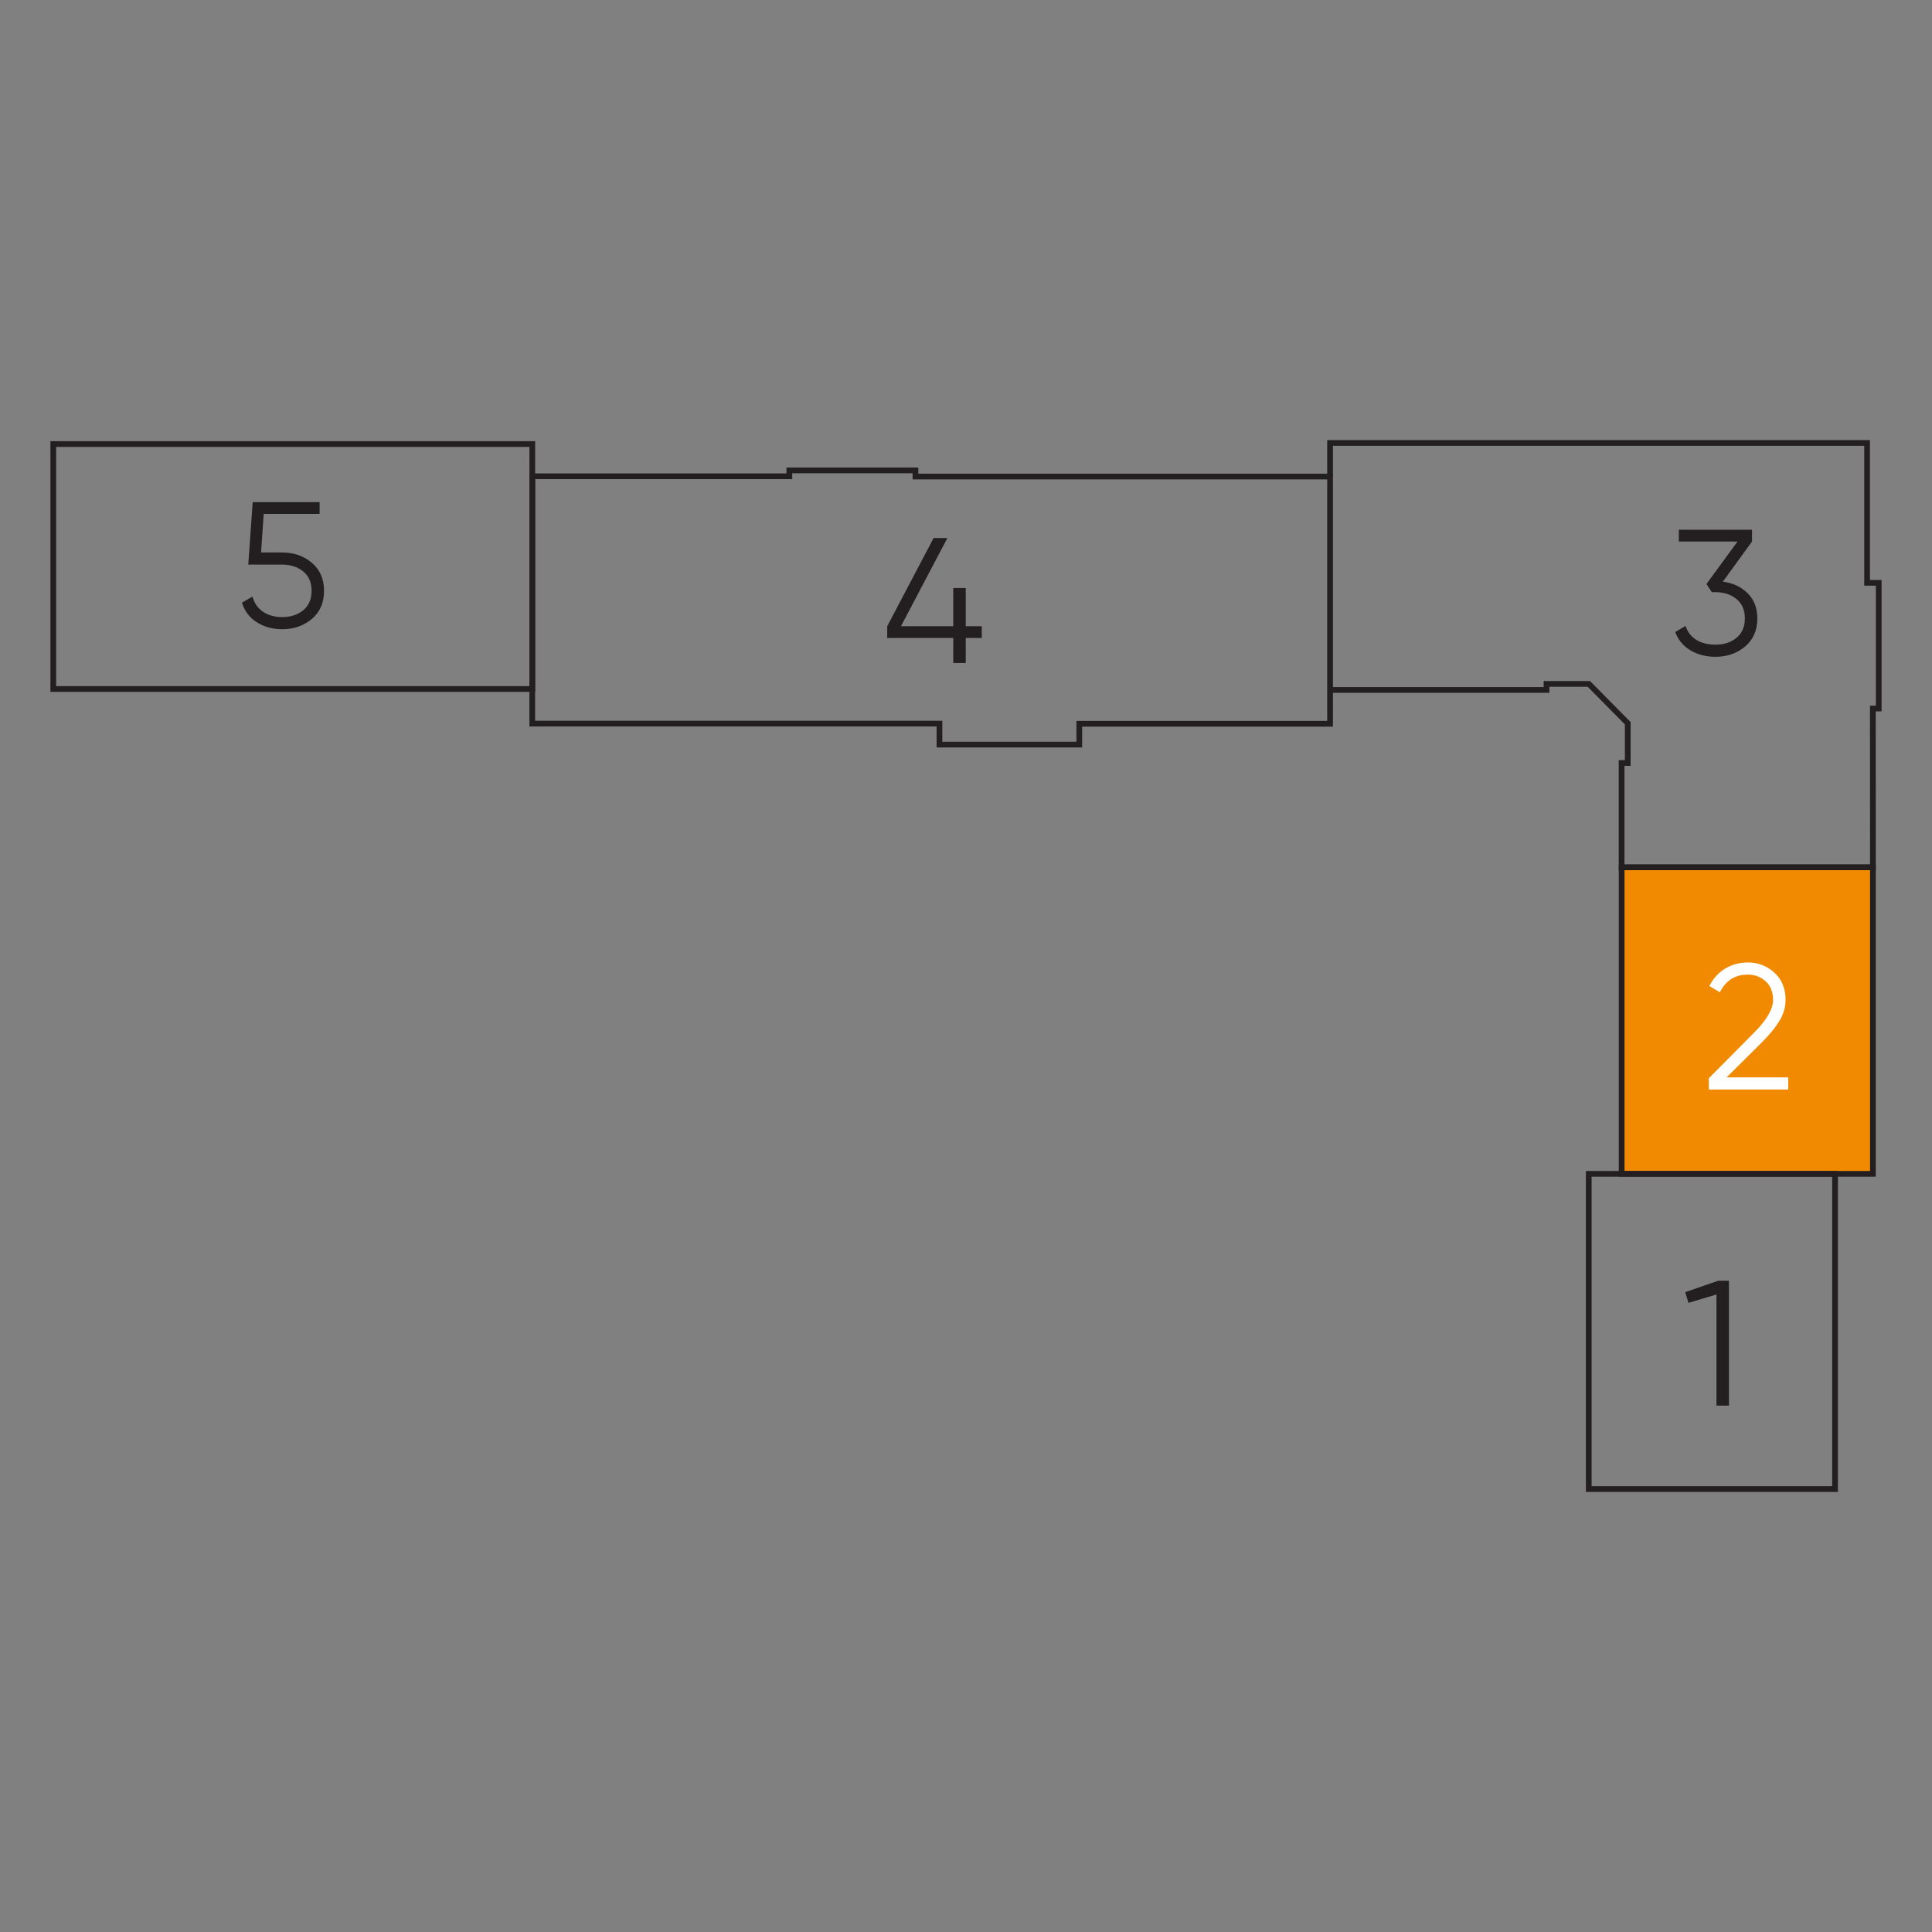 <?xml version="1.0" encoding="utf-8"?>
<!-- Generator: Adobe Illustrator 26.1.0, SVG Export Plug-In . SVG Version: 6.00 Build 0)  -->
<svg version="1.1" baseProfile="basic" xmlns="http://www.w3.org/2000/svg" xmlns:xlink="http://www.w3.org/1999/xlink" x="0px"
	 y="0px" viewBox="0 0 500 500" xml:space="preserve">
<rect x="0" y="0" width="500" height="500" fill="#808080" stroke="none"/>
<style type="text/css">
	.st0{fill:none;}
	.st1{fill:none;stroke:#231F20;stroke-width:1.481;stroke-miterlimit:10;}
	.st2{fill:#F18A00;stroke:#231F20;stroke-width:1.481;stroke-miterlimit:10;}
	.st3{fill:#231F20;}
	.st4{fill:#FFFFFF;}
</style>
<g id="Layer_1">
	<rect y="0" class="st0" width="500" height="500"/>
</g>
<g id="Layer_2">
	<polyline class="st1" points="344.22,178.55 400.24,178.55 400.24,176.99 411.19,176.99 421.26,187.17 421.26,197.46 
		419.67,197.46 419.67,224.46 484.71,224.46 484.69,183.37 486.21,183.37 486.21,150.83 483.2,150.83 483.2,114.63 344.22,114.63 
		344.22,123.33 	"/>
	<polygon class="st1" points="344.22,178.55 344.22,187.31 279.32,187.31 279.32,192.7 243.13,192.7 243.13,187.27 137.75,187.27 
		137.75,178.3 137.75,123.26 204.28,123.26 204.28,121.74 236.92,121.74 236.92,123.33 344.22,123.33 344.22,178.55 	"/>
	<rect x="13.79" y="114.92" class="st1" width="123.97" height="63.39"/>
	<rect x="419.68" y="224.46" class="st2" width="65.03" height="79.33"/>
	<rect x="411.17" y="303.79" class="st1" width="63.74" height="81.58"/>
	<g>
		<path class="st3" d="M444.68,331.45h2.77v32.33h-3.23v-28.77l-7.25,2.17l-0.83-2.77L444.68,331.45z"/>
	</g>
	<g>
		<path class="st4" d="M442.24,281.97v-2.91l11.64-11.73c3.33-3.33,4.99-6.17,4.99-8.54c0-2.06-0.64-3.67-1.92-4.83
			s-2.81-1.73-4.59-1.73c-3.33,0-5.74,1.52-7.25,4.57l-2.73-1.62c1.02-2,2.4-3.52,4.16-4.55c1.75-1.03,3.69-1.55,5.82-1.55
			c2.59,0,4.86,0.87,6.81,2.61c1.96,1.74,2.93,4.1,2.93,7.09c0,1.88-0.52,3.68-1.57,5.4c-1.05,1.72-2.52,3.54-4.43,5.45l-9.24,9.19
			h15.93v3.14H442.24z"/>
	</g>
	<g>
		<path class="st3" d="M445.87,150.53c2.59,0.34,4.72,1.33,6.4,2.98c1.68,1.65,2.52,3.83,2.52,6.54c0,3.08-1.06,5.5-3.16,7.27
			c-2.11,1.77-4.67,2.66-7.69,2.66c-2.4,0-4.54-0.55-6.42-1.66s-3.2-2.69-3.97-4.76l2.68-1.57c0.52,1.6,1.46,2.81,2.82,3.63
			c1.35,0.82,2.99,1.22,4.9,1.22c2.22,0,4.04-0.59,5.47-1.78c1.43-1.19,2.15-2.86,2.15-5.01c0-2.15-0.72-3.83-2.15-5.01
			c-1.43-1.18-3.26-1.78-5.47-1.78v-0.05l-0.05,0.05h-0.88l-1.39-2.12l8.04-10.99h-15.19v-3.05h18.94v3.05L445.87,150.53z"/>
	</g>
	<g>
		<path class="st3" d="M254.09,162.06v3.05h-4.16v6.47h-3.23v-6.47h-17.09v-3.05l12.01-22.82h3.56l-12.01,22.82h13.53v-9.88h3.23
			v9.88H254.09z"/>
	</g>
	<g>
		<path class="st3" d="M73.01,142.98c3.02,0,5.58,0.89,7.69,2.66c2.11,1.77,3.16,4.2,3.16,7.27c0,3.08-1.06,5.5-3.16,7.27
			c-2.11,1.77-4.67,2.66-7.69,2.66c-2.43,0-4.6-0.59-6.51-1.78c-1.91-1.18-3.2-2.89-3.88-5.1l2.73-1.57
			c0.46,1.72,1.38,3.04,2.75,3.95c1.37,0.91,3.01,1.36,4.92,1.36c2.22,0,4.04-0.59,5.47-1.78c1.43-1.19,2.15-2.86,2.15-5.01
			c0-2.15-0.72-3.83-2.15-5.01c-1.43-1.18-3.26-1.78-5.47-1.78h-8.77l1.15-16.17h17.32V133H68.25l-0.69,9.98H73.01z"/>
	</g>
</g>
</svg>
